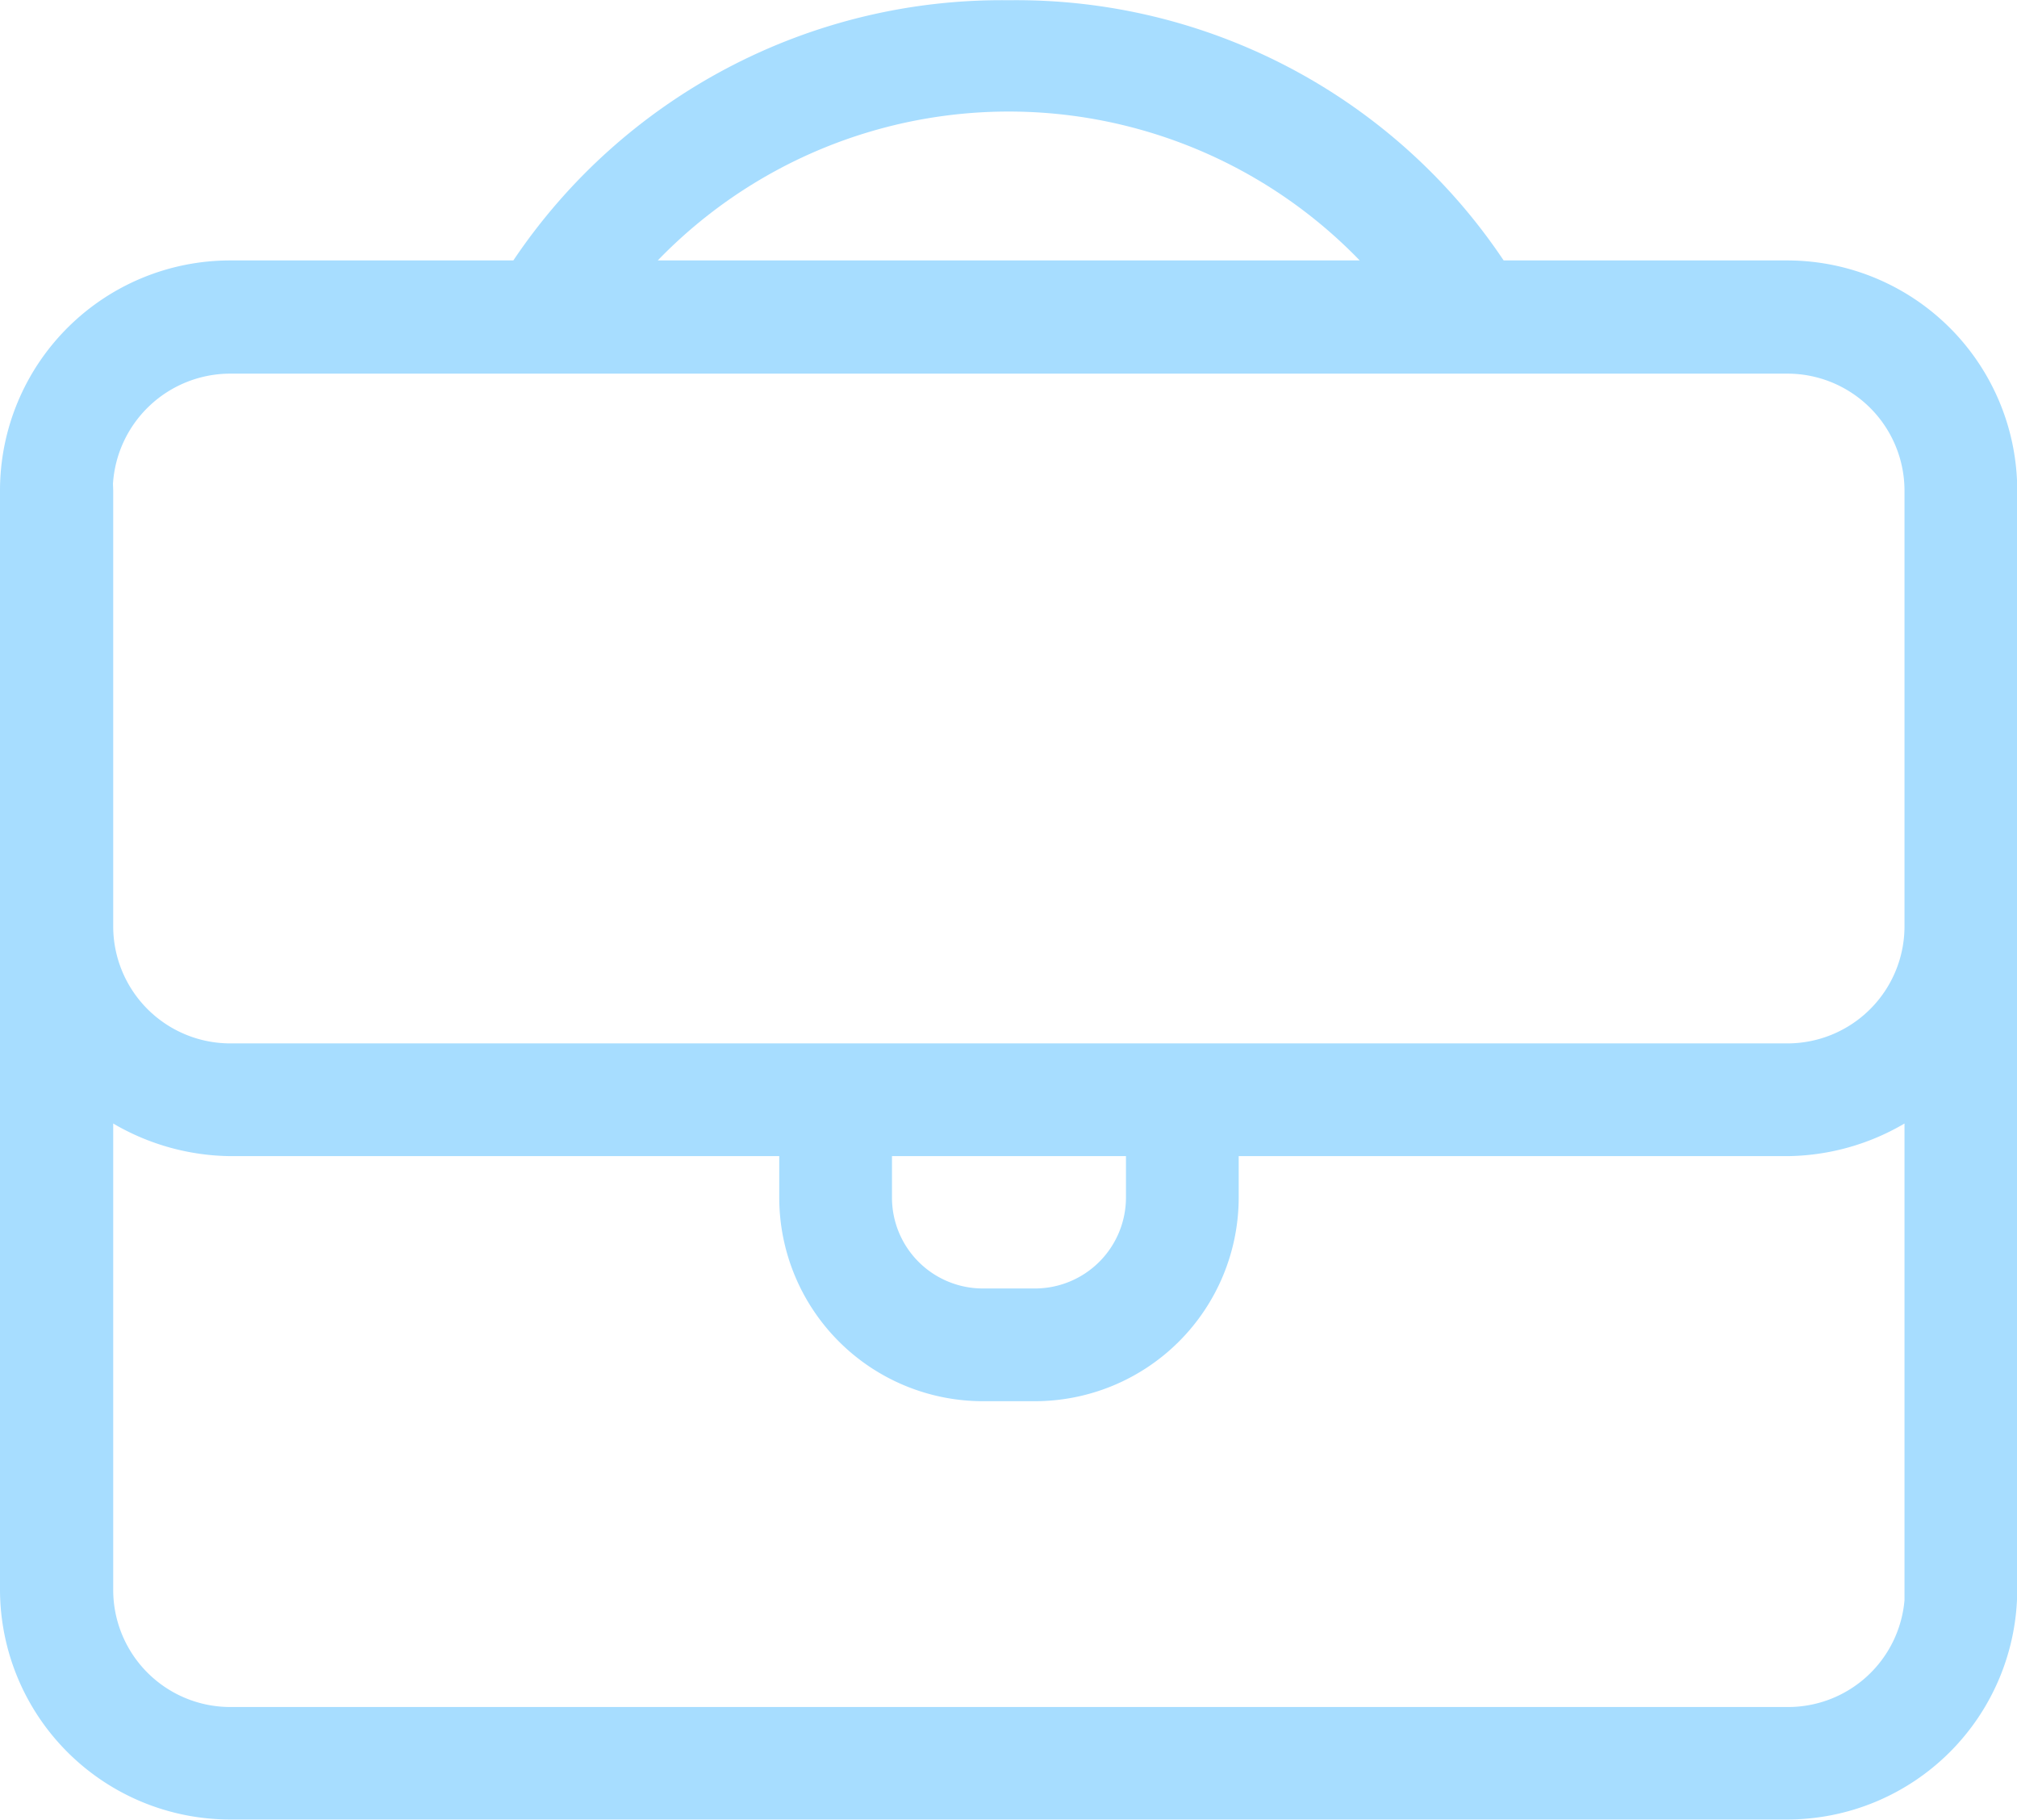 <?xml version="1.0" encoding="UTF-8"?>
<svg xmlns="http://www.w3.org/2000/svg" width="85.34" height="77" viewBox="0 0 85.34 77">
  <defs>
    <style>
      .cls-1 {
        fill: #a7ddff;
        fill-rule: evenodd;
      }
    </style>
  </defs>
  <path id="Business_Advantage_Account" data-name="Business Advantage Account" class="cls-1" d="M1481.07,1703.4h-12.01a24.8,24.8,0,0,0-20.93-11.01h-0.01a24.875,24.875,0,0,0-20.96,11.01h-11.99a9.741,9.741,0,0,0-9.73,9.73v46.51a9.741,9.741,0,0,0,9.73,9.73h65.9a9.739,9.739,0,0,0,9.72-9.73v-46.51A9.739,9.739,0,0,0,1481.07,1703.4Zm-47.8,0a20.652,20.652,0,0,1,29.7,0h-29.7Zm19.81,39.65a3.852,3.852,0,0,1-3.85,3.85h-2.2a3.845,3.845,0,0,1-3.85-3.85v-1.75h9.9v1.75Zm32.94-11.47a4.955,4.955,0,0,1-4.95,4.95h-65.89a4.955,4.955,0,0,1-4.95-4.95v-18.44l-0.01-.29a4.976,4.976,0,0,1,4.95-4.66h65.9a4.955,4.955,0,0,1,4.95,4.95v18.44Zm-75.79,8.34a9.983,9.983,0,0,0,4.95,1.38h23.23v1.75a8.621,8.621,0,0,0,8.62,8.62h2.2a8.627,8.627,0,0,0,8.62-8.62v-1.75h23.22a9.955,9.955,0,0,0,4.95-1.38v20.17a4.944,4.944,0,0,1-4.93,4.52h-65.91a4.955,4.955,0,0,1-4.95-4.95v-19.74Z" transform="translate(-1405.44 -1692.38)"></path>
</svg>
